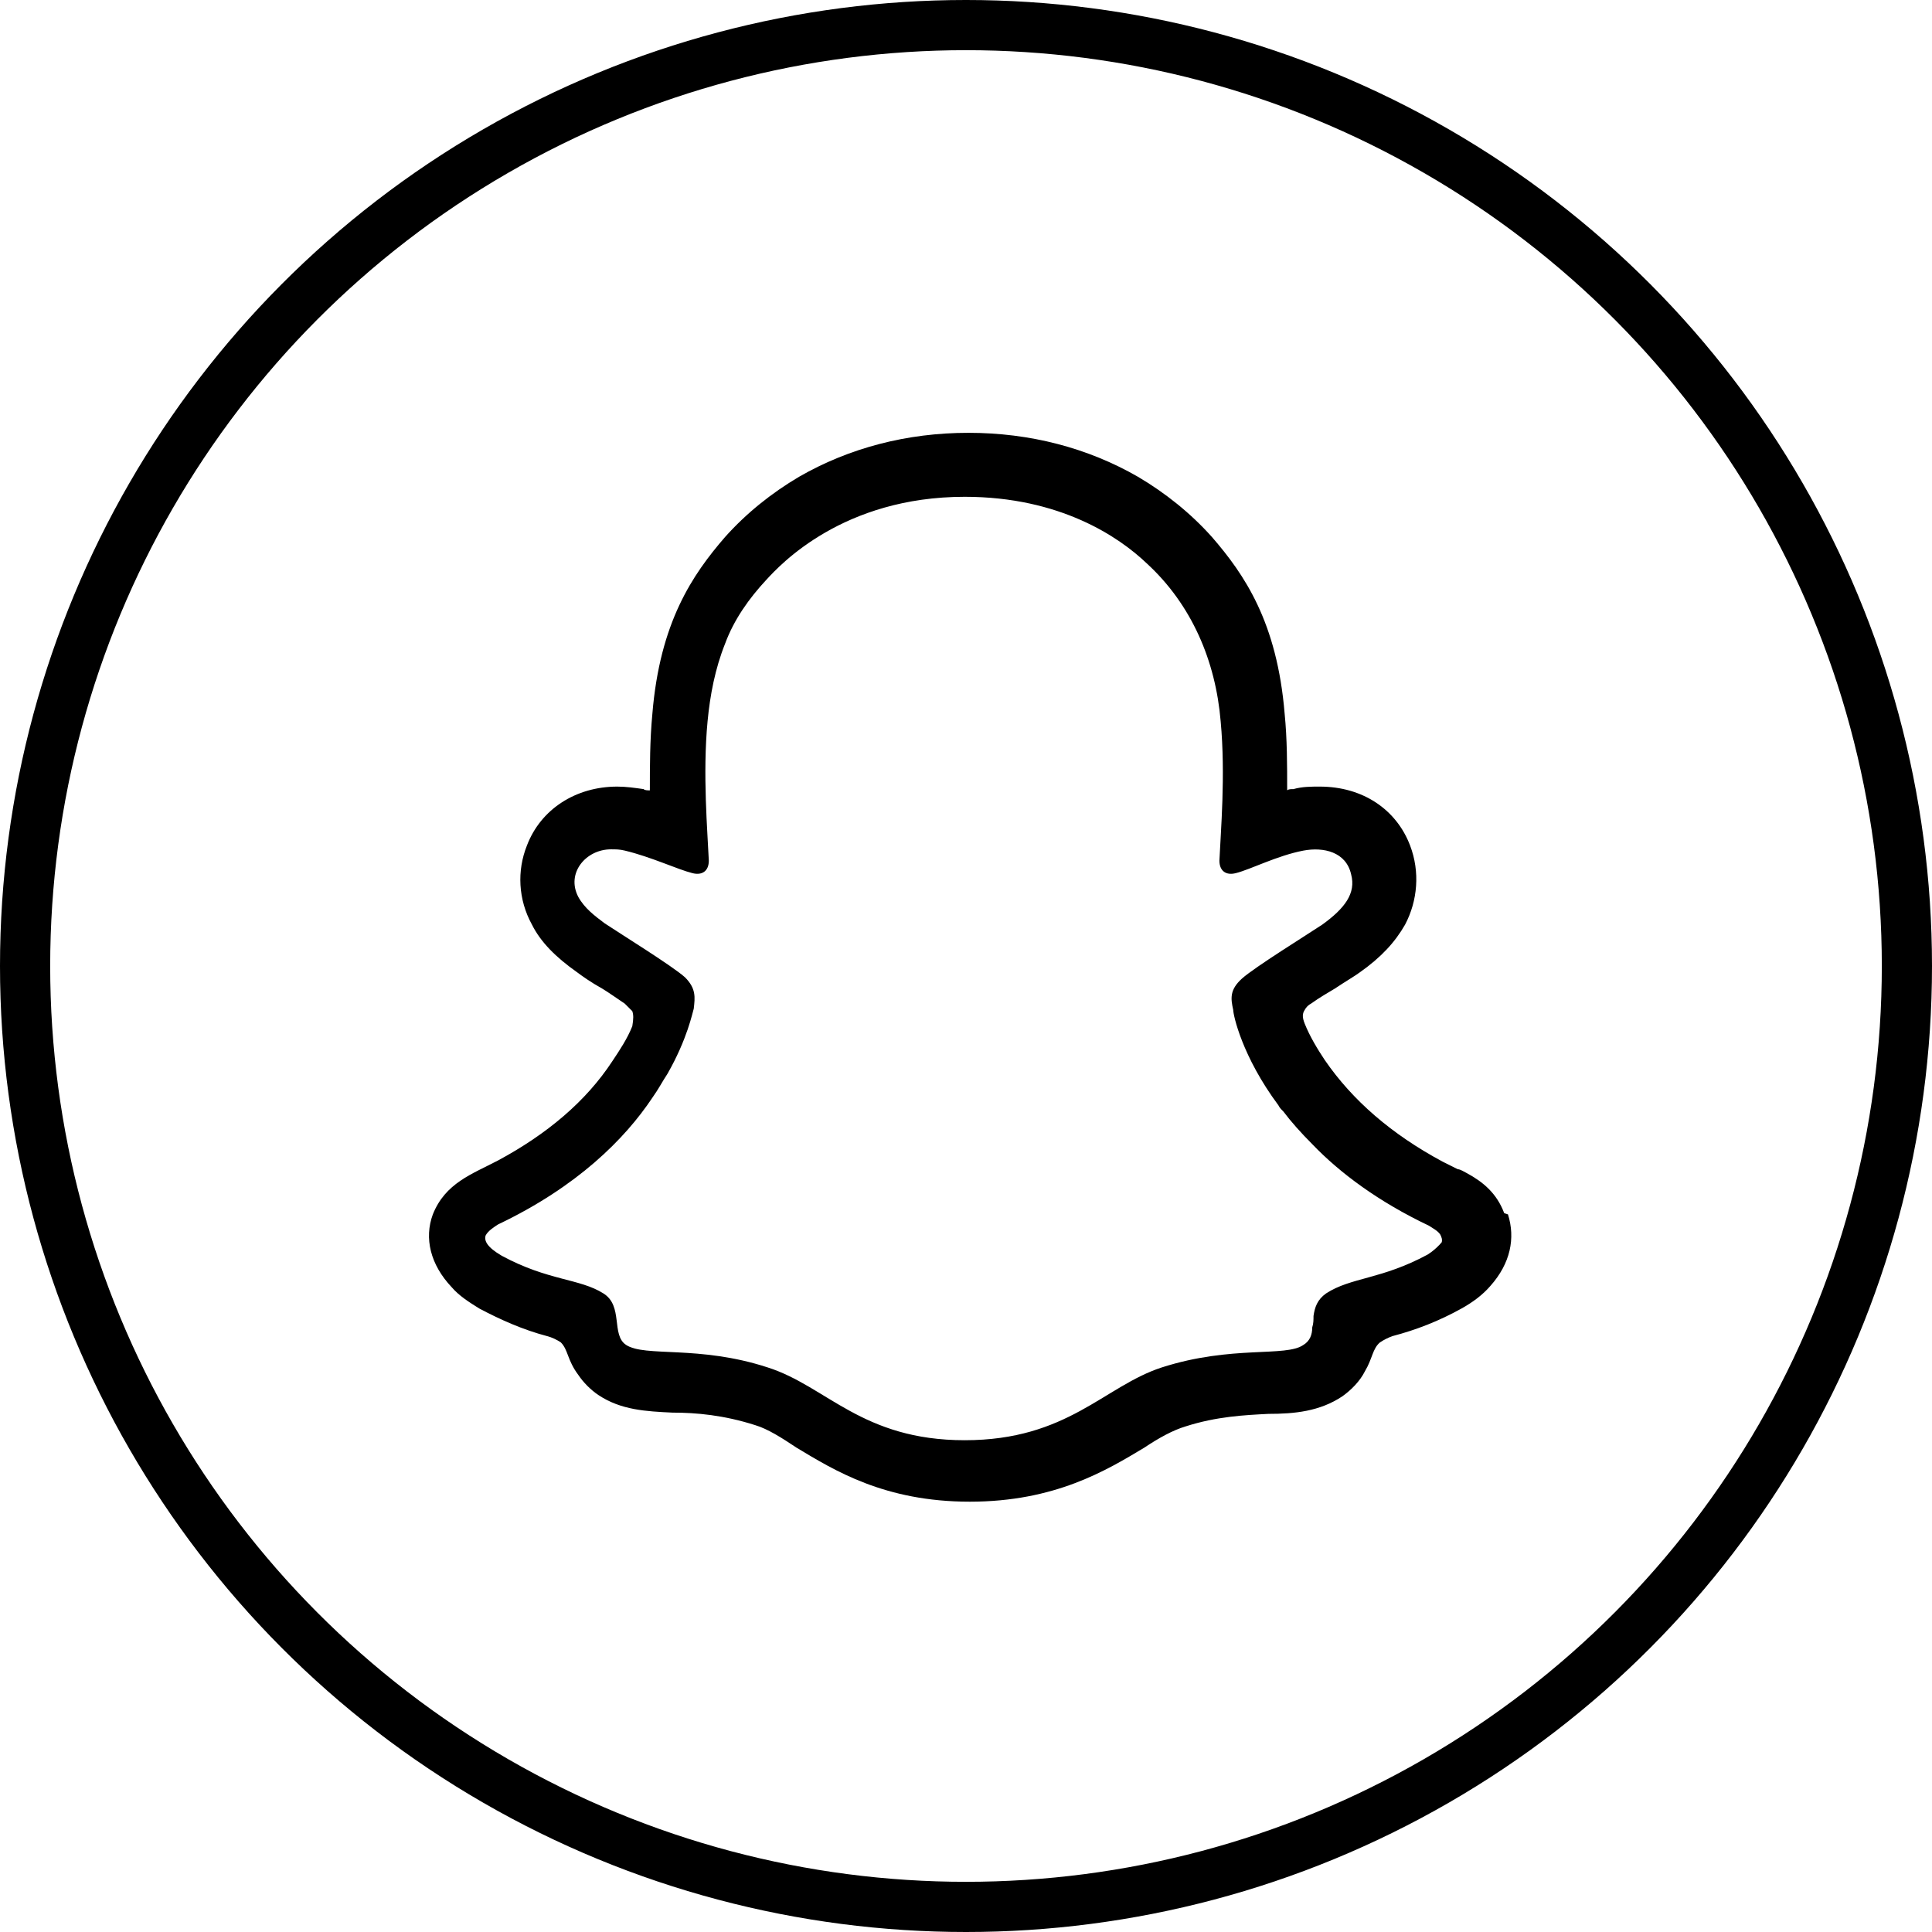 <?xml version="1.0" encoding="UTF-8"?>
<svg id="Layer_2" xmlns="http://www.w3.org/2000/svg" viewBox="0 0 15.4 15.4">
  <defs>
    <style>
      .cls-1 {
        fill: none;
        stroke: #000;
        stroke-miterlimit: 10;
        stroke-width: .4px;
      }
    </style>
  </defs>
  <g id="Layer_1-2" data-name="Layer_1">
    <g>
      <g id="PRIMARY_-_GHOST">
        <path d="M11.99,9.67c-.06-.16-.17-.25-.3-.32-.02-.01-.05-.03-.07-.03-.04-.02-.08-.04-.12-.06-.41-.22-.72-.49-.94-.81-.06-.09-.12-.19-.16-.29-.02-.05-.02-.08,0-.11.01-.02.03-.04.05-.05.07-.05.14-.09.19-.12.09-.06.16-.1.2-.13.17-.12.28-.24.36-.38.1-.19.12-.42.04-.63-.11-.29-.38-.47-.72-.47-.07,0-.14,0-.21.02-.02,0-.04,0-.05.01,0-.2,0-.41-.02-.61-.06-.73-.32-1.11-.58-1.41-.17-.19-.37-.35-.59-.48-.4-.23-.86-.35-1.35-.35s-.95.12-1.35.35c-.22.13-.42.29-.59.48-.26.3-.52.68-.58,1.41-.02.21-.02.42-.02.61-.02,0-.04,0-.05-.01-.07-.01-.14-.02-.21-.02-.33,0-.61.18-.72.47-.08.2-.07.43.04.63.07.14.19.26.36.38.04.03.11.08.2.13.05.03.12.08.18.12.02.02.04.04.06.06.01.03.01.06,0,.12-.04.1-.1.19-.16.28-.21.32-.52.58-.91.79-.21.11-.42.18-.52.43-.07.19-.02.4.15.58.06.07.14.12.22.17.17.09.35.17.54.22.04.01.08.03.11.05.06.06.05.14.14.26.04.06.1.12.16.16.18.12.38.13.59.14.19,0,.41.02.66.1.1.03.21.1.33.18.3.18.7.43,1.38.43s1.09-.25,1.39-.43c.12-.08.23-.14.33-.17.25-.08.47-.09.66-.1.21,0,.41-.02.59-.14.07-.05.14-.12.18-.2.06-.1.06-.18.12-.23.03-.02.07-.04.1-.05.19-.05.37-.12.55-.22.09-.05.17-.11.23-.18h0c.16-.18.2-.38.14-.57ZM11.51,9.88s-.05.07-.13.12c-.37.2-.61.18-.81.31-.07.05-.09.11-.1.18,0,.03,0,.06-.01.09,0,.06-.02.11-.07.14-.14.1-.57,0-1.13.18-.46.15-.75.58-1.57.58s-1.1-.43-1.57-.58c-.55-.18-.98-.08-1.13-.18-.12-.08-.02-.31-.18-.41-.19-.12-.44-.1-.81-.3-.12-.07-.14-.12-.13-.16,0,0,0,0,0,0,.02-.04.07-.07.1-.09.63-.3,1.01-.68,1.23-1.01.05-.07.08-.13.12-.19.16-.28.2-.49.21-.52.01-.09.02-.16-.07-.25-.1-.09-.52-.35-.64-.43-.08-.06-.16-.12-.21-.21-.1-.19.06-.38.26-.38.04,0,.07,0,.11.01.21.05.42.15.54.18.08.02.13-.02.13-.1-.01-.23-.05-.69-.01-1.11.02-.21.06-.42.14-.62.07-.19.19-.36.33-.51.11-.12.61-.66,1.58-.66.76,0,1.23.32,1.45.53.36.33.55.78.59,1.26.04.43,0,.88-.01,1.11,0,.08.05.12.13.1.12-.03.33-.14.54-.18.16-.03.34.01.38.19.04.15-.05.27-.23.4-.12.08-.54.34-.64.43-.1.09-.09.16-.07.25,0,.04.07.37.36.76,0,0,0,0,0,0,.01.02.02.03.04.05.06.08.14.17.23.26.22.23.53.46.93.65.03.02.07.04.09.07.01.02.02.04.01.07Z"/>
      </g>
      <circle class="cls-1" cx="7.7" cy="7.7" r="7.5"/>
    </g>
  </g>
</svg>
